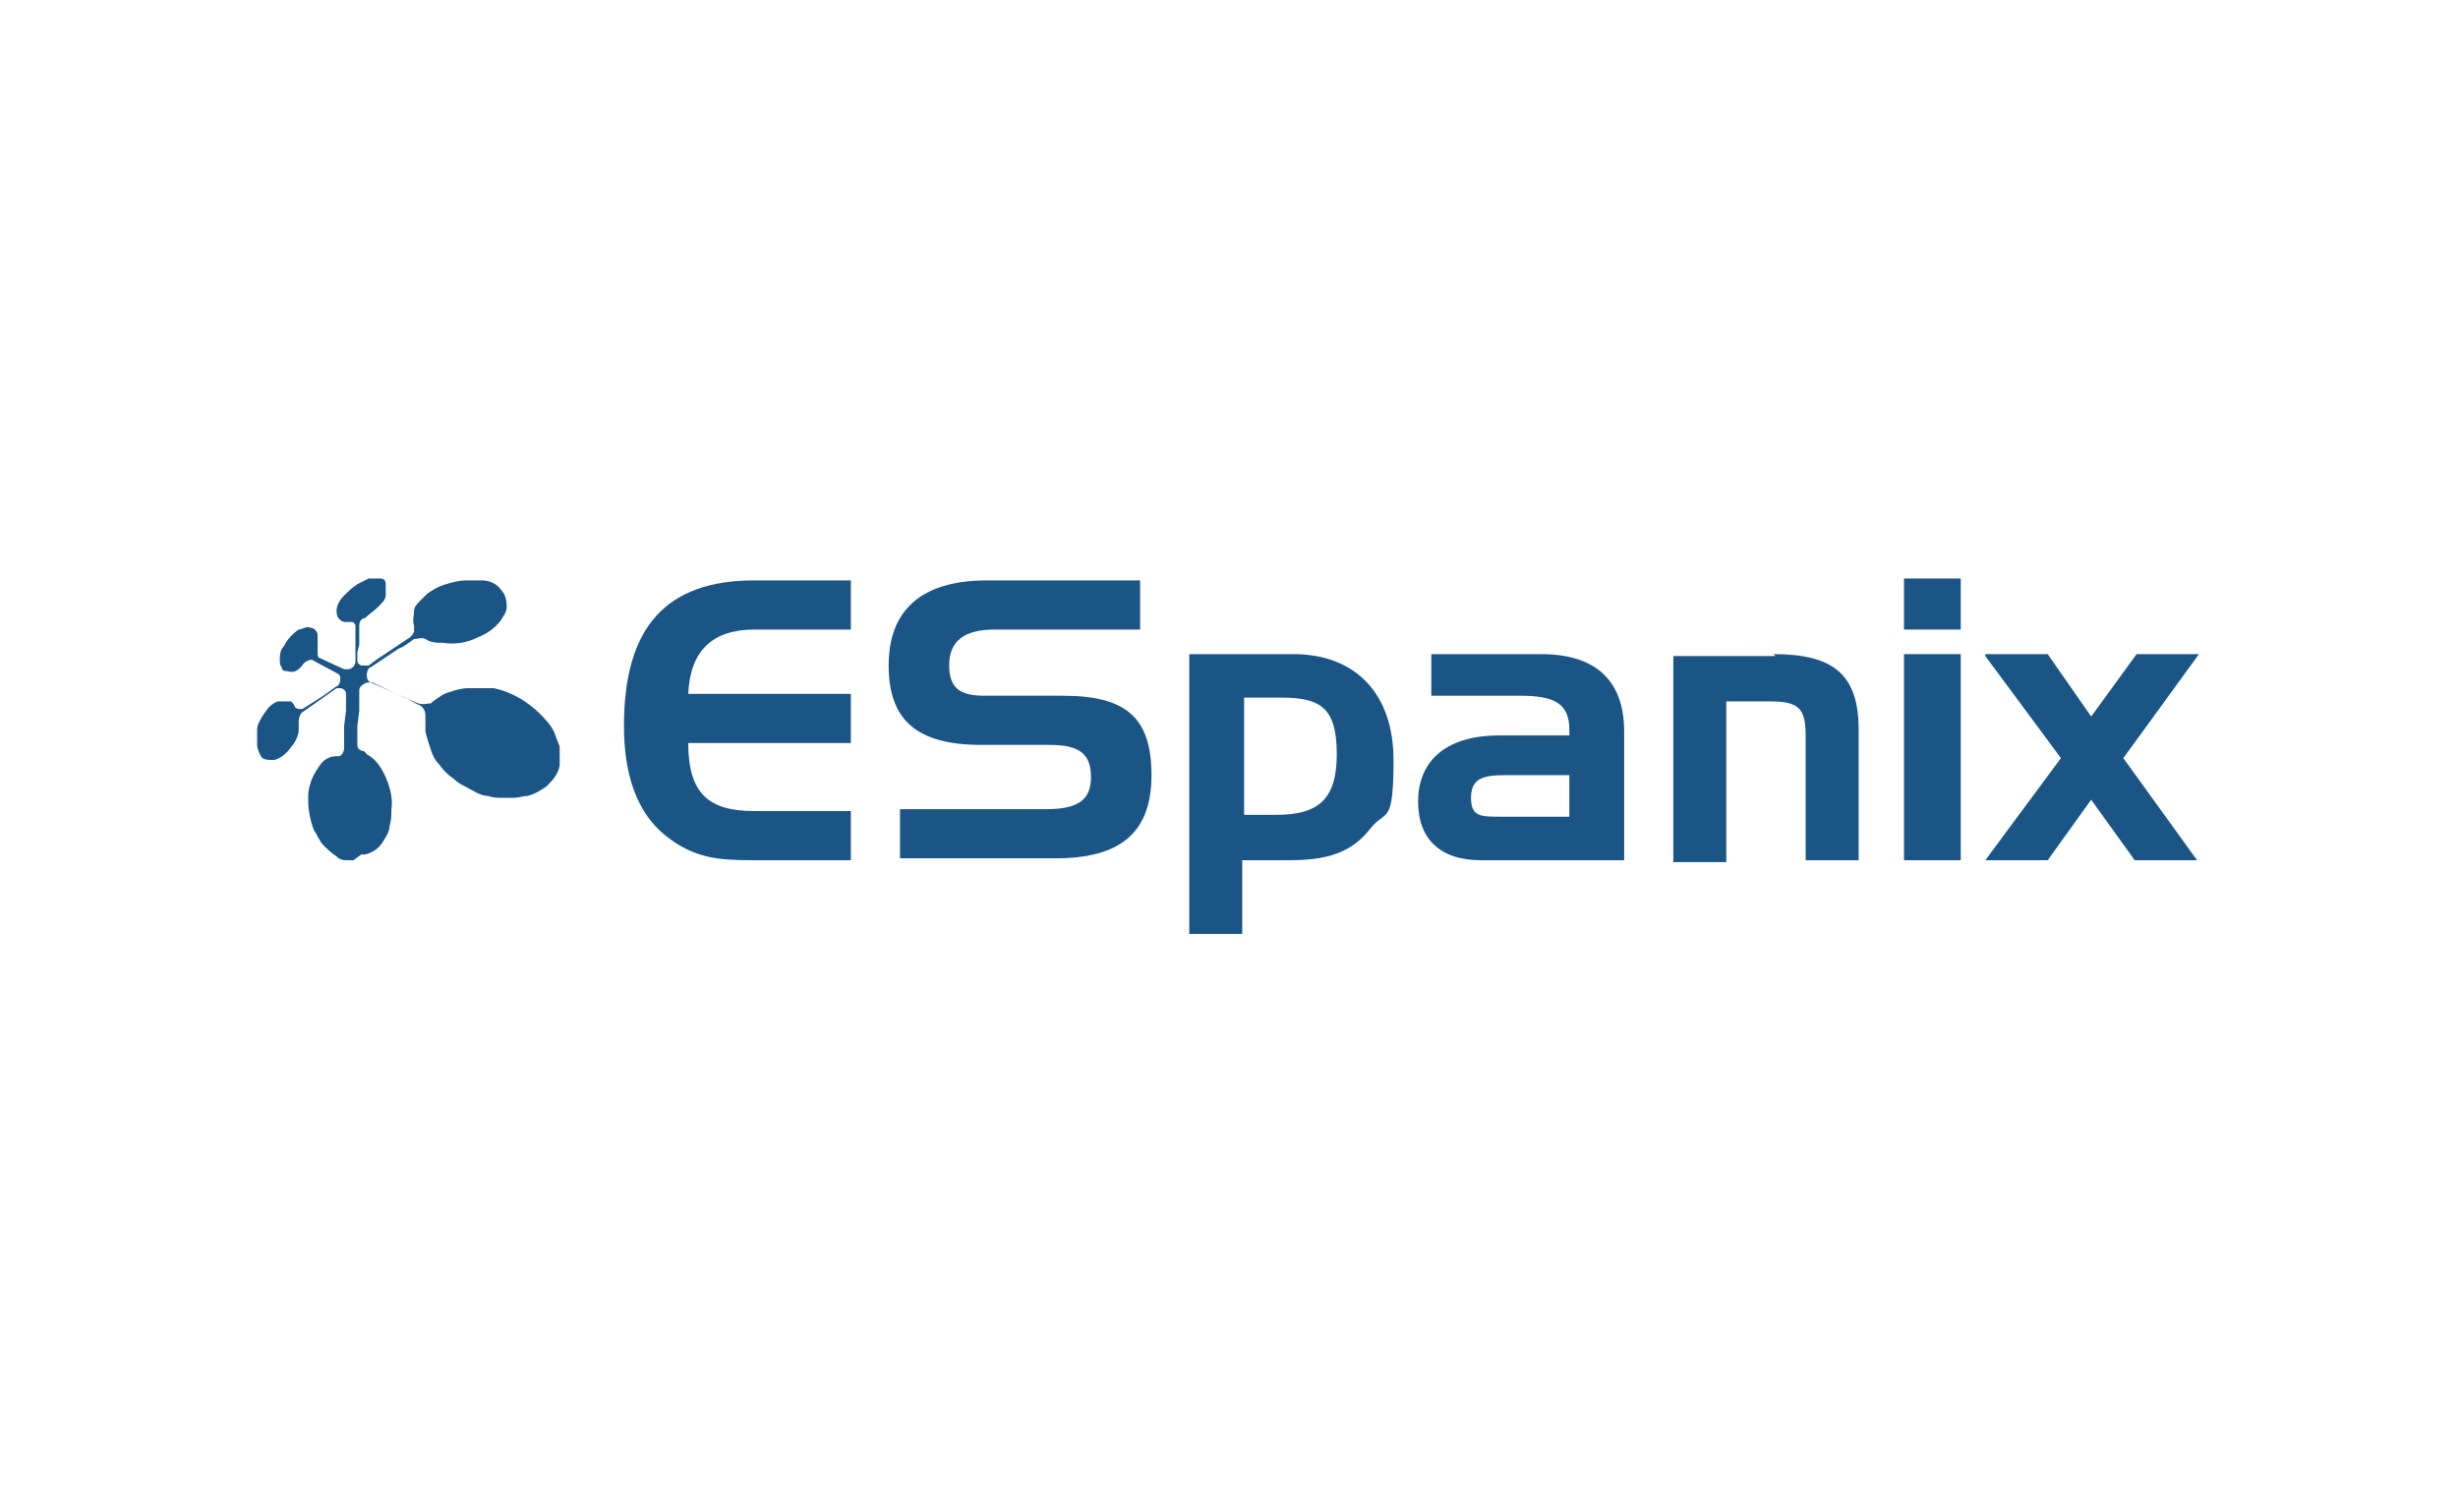 <?xml version="1.0" encoding="UTF-8"?>
<svg id="Capa_1" xmlns="http://www.w3.org/2000/svg" version="1.1" viewBox="0 0 130 80">
  <!-- Generator: Adobe Illustrator 29.0.1, SVG Export Plug-In . SVG Version: 2.1.0 Build 192)  -->
  <defs>
    <style>
      .st0 {
        fill: #1a5586;
      }
    </style>
  </defs>
  <path class="st0" d="M18.7,45.5h-.3s0,0,0,0c-.2,0-.4,0-.6-.2-.3-.2-.5-.4-.7-.6-.2-.2-.3-.5-.5-.8-.2-.5-.3-1.1-.3-1.6,0-.3,0-.5.1-.8.1-.4.3-.7.5-1,.2-.3.5-.5.9-.5,0,0,0,0,.1,0,.2,0,.3-.3.3-.4,0-.2,0-.4,0-.6v-.6s.1-.8.1-.8v-.5c0-.1,0-.3,0-.4,0-.2-.2-.3-.3-.3,0,0-.2,0-.2,0l-1.7,1.2c-.2.1-.3.3-.3.6,0,.1,0,.3,0,.4,0,.3-.2.7-.4.9-.2.3-.5.6-.9.7-.3,0-.6,0-.7-.2-.1-.2-.2-.4-.2-.6,0,0,0-.1,0-.2v-.2s0,0,0,0c0-.1,0-.2,0-.4,0-.3.2-.6.4-.9.2-.3.4-.5.7-.6.2,0,.5,0,.7,0,0,0,.2.2.2.3,0,0,.1.1.2.1,0,0,.1,0,.2,0l1.1-.7.7-.5c.1,0,.2-.2.2-.4,0-.1,0-.2-.2-.3l-1.3-.7s0,0,0,0c-.1,0-.2,0-.3.1-.1,0-.2.2-.3.3-.2.2-.4.3-.7.2-.1,0-.3,0-.3-.2-.1-.1-.1-.3-.1-.4,0-.2,0-.5.2-.7.2-.4.5-.7.8-.9.2,0,.4-.2.6-.1.2,0,.4.2.4.4,0,.2,0,.4,0,.6,0,0,0,.2,0,.3,0,.1,0,.3.1.3,0,0,0,0,0,0l1.3.6s.1,0,.2,0c.2,0,.4-.2.4-.4,0-.3,0-.6,0-.8v-.5s0-.6,0-.6c0-.1-.1-.2-.2-.2-.1,0-.3,0-.4,0-.3-.1-.4-.3-.4-.6,0-.3.2-.6.4-.8.2-.2.4-.4.7-.6.2-.1.4-.2.6-.3h.3s.1,0,.1,0c0,0,0,0,0,0,0,0,.2,0,.2,0,.2,0,.3.1.3.3,0,.2,0,.4,0,.6,0,.2-.2.4-.4.6-.2.2-.5.4-.7.6-.2,0-.3.2-.3.4,0,0,0,.1,0,.2v.8c0,0-.1.4-.1.4,0,.1,0,.3,0,.4,0,.1,0,.2.2.3.1,0,.3,0,.4,0l.4-.3,1.8-1.2c0,0,.2-.2.2-.3,0,0,0-.2,0-.3-.1-.3,0-.5,0-.8,0-.2.2-.4.3-.5.1-.1.3-.3.4-.4.3-.2.6-.4,1-.5.3-.1.7-.2,1.1-.2.3,0,.6,0,.8,0,.4,0,.8.2,1,.5.2.2.3.5.3.9,0,.3-.2.5-.3.7-.3.4-.7.7-1.2.9-.6.3-1.2.4-1.9.3-.3,0-.6,0-.9-.2-.2-.1-.4,0-.6,0-.3.2-.5.4-.8.5l-1.5,1c-.1,0-.2.2-.2.4,0,.1,0,.3.2.4l.7.3,1.8.8c.3.1.5,0,.7,0,0,0,0,0,.1-.1.3-.2.5-.4.9-.5.3-.1.6-.2,1-.2.2,0,.4,0,.6,0,.2,0,.5,0,.7,0,.5.1,1,.3,1.5.6.3.2.6.4.9.7.3.3.6.6.8,1,.1.3.2.5.3.8,0,0,0,.2,0,.3v.4s0,0,0,0c0,.1,0,.2,0,.3-.1.5-.4.8-.7,1.1-.3.2-.6.4-1,.5-.2,0-.5.1-.7.1-.2,0-.4,0-.6,0-.3,0-.5,0-.8-.1-.4,0-.8-.3-1.2-.5-.2-.1-.4-.2-.6-.4-.3-.2-.6-.5-.8-.8-.2-.2-.3-.4-.4-.7-.1-.3-.2-.6-.3-1,0-.2,0-.4,0-.7,0-.3,0-.5-.3-.7-.3-.1-.5-.3-.8-.4l-1.7-.8c0,0-.1,0-.2,0-.2,0-.5.2-.5.4,0,.2,0,.4,0,.6v.5s-.1.8-.1.8v.5c0,.1,0,.3,0,.4,0,.2,0,.3.2.4,0,0,.2,0,.3.2.4.2.7.6.9,1,.3.6.5,1.3.4,1.9,0,.3,0,.6-.1.9,0,.3-.2.6-.4.9-.2.3-.5.5-.9.6,0,0-.1,0-.2,0"/>
  <path class="st0" d="M36.5,36.7h8.5v2.6h-8.6c0,2.7,1.1,3.6,3.5,3.6h5.1v2.6h-5.2c-1.8,0-3.1-.1-4.6-1.3-1.5-1.2-2.2-3.2-2.2-5.8,0-5.2,2.2-7.7,6.9-7.7h5.1v2.6h-5.1c-2.2,0-3.4,1.1-3.5,3.4"/>
  <path class="st0" d="M52.6,33.3c-1.6,0-2.4.6-2.4,1.9s.7,1.6,1.9,1.6h4.1c3.3,0,4.7,1.1,4.7,4.2s-1.7,4.4-5.1,4.4h-8.2v-2.6h7.7c1.6,0,2.4-.4,2.4-1.7s-.7-1.7-2.2-1.7h-3.6c-3.4,0-4.9-1.3-4.9-4.2s1.7-4.5,5.2-4.5h8.1v2.6h-7.6ZM52.6,33.3"/>
  <path class="st0" d="M65.8,43.1h1.7c2.2,0,3.2-.8,3.2-3.2s-.8-3-2.9-3h-2v6.2ZM68.4,34.6c3.3,0,5.3,2.1,5.3,5.6s-.4,2.6-1.2,3.6c-1,1.3-2.3,1.7-4.3,1.7h-2.5v3.9h-2.8v-14.8h5.5ZM68.4,34.6"/>
  <path class="st0" d="M83,43.2v-2.2h-3.4c-1.2,0-1.8.2-1.8,1.2s.5,1,1.6,1h3.6ZM81.5,34.6c2.9,0,4.4,1.4,4.4,4.1v6.8h-7.6c-2.1,0-3.3-1.1-3.3-3.1s1.3-3.5,4.3-3.5h3.7v-.3c0-1.4-.8-1.8-2.6-1.8h-4.7v-2.2h5.8ZM81.5,34.6"/>
  <path class="st0" d="M93.8,34.6c3.2,0,4.5,1.1,4.5,4v6.9h-2.8v-6.5c0-1.5-.3-1.9-1.9-1.9h-2.3v8.5h-2.8v-10.9h5.4ZM93.8,34.6"/>
  <path class="st0" d="M100.7,34.6h3v10.9h-3v-10.9ZM100.7,30.6h3v2.7h-3v-2.7ZM100.7,30.6"/>
  <path class="st0" d="M105,34.6h3.3l2.3,3.3,2.4-3.3h3.3l-4,5.5,3.9,5.4h-3.3l-2.3-3.2-2.3,3.2h-3.3l4-5.4-4-5.4ZM105,34.6"/>
</svg>